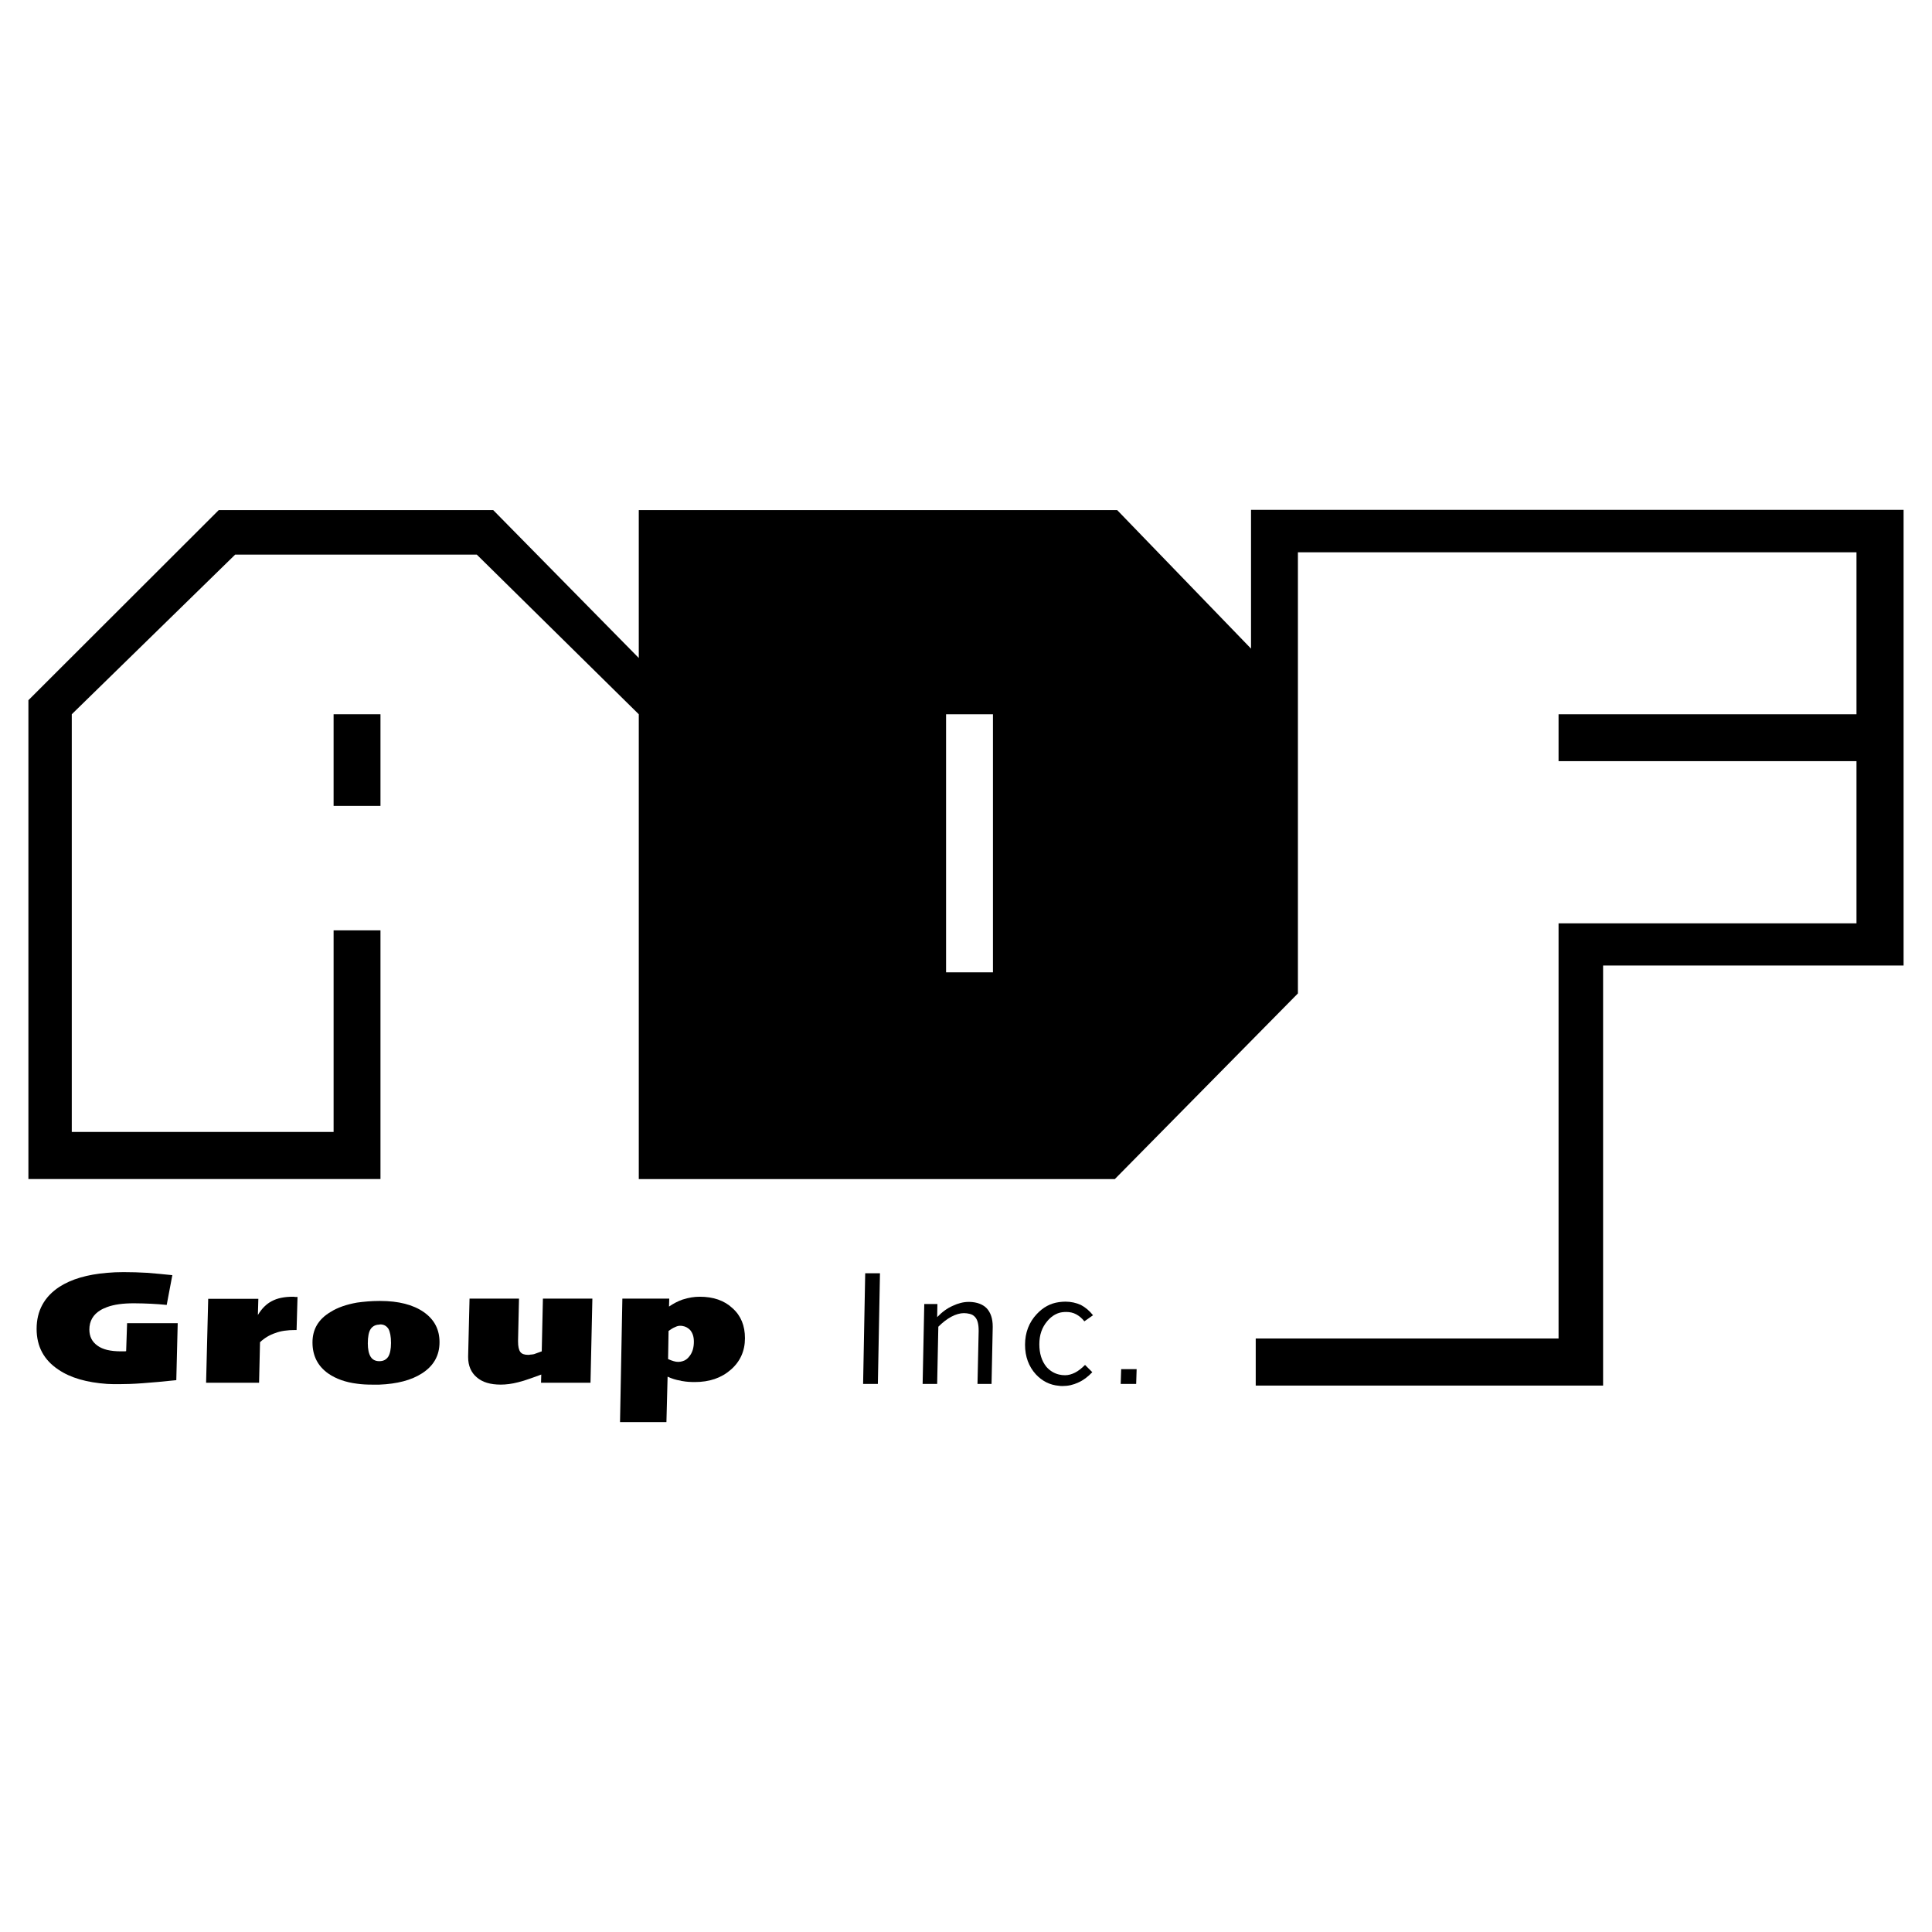 <?xml version="1.0" encoding="utf-8"?>
<!-- Generator: Adobe Illustrator 13.0.0, SVG Export Plug-In . SVG Version: 6.00 Build 14576)  -->
<!DOCTYPE svg PUBLIC "-//W3C//DTD SVG 1.0//EN" "http://www.w3.org/TR/2001/REC-SVG-20010904/DTD/svg10.dtd">
<svg version="1.0" id="Layer_1" xmlns="http://www.w3.org/2000/svg" xmlns:xlink="http://www.w3.org/1999/xlink" x="0px" y="0px"
	 width="192.756px" height="192.756px" viewBox="0 0 192.756 192.756" enable-background="new 0 0 192.756 192.756"
	 xml:space="preserve">
<g>
	<polygon fill-rule="evenodd" clip-rule="evenodd" fill="#FFFFFF" points="0,0 192.756,0 192.756,192.756 0,192.756 0,0 	"/>
	<path fill-rule="evenodd" clip-rule="evenodd" d="M54.05,134.824c-0.304,0.117-0.562,0.21-0.772,0.28
		c-0.14,0.023-0.257,0.047-0.375,0.047c-0.07,0.023-0.14,0.023-0.21,0.023c-0.375,0-0.631-0.094-0.772-0.28
		c-0.164-0.211-0.234-0.562-0.234-1.053l0,0v-0.14l0.094-4.14h-4.935l-0.14,5.729v0.117l0,0c0,0.864,0.304,1.543,0.865,2.011
		c0.561,0.491,1.356,0.725,2.385,0.725c0.515,0,1.099-0.069,1.73-0.233c0.375-0.094,0.772-0.211,1.216-0.374
		c0.351-0.117,0.725-0.258,1.1-0.397l0,0l-0.023,0.818h4.935l0.187-8.396h-4.935L54.05,134.824L54.05,134.824L54.05,134.824z"/>
	<path fill-rule="evenodd" clip-rule="evenodd" d="M42.263,130.896c-1.053-0.726-2.502-1.1-4.327-1.1c-0.023,0-0.07,0-0.093,0
		c-0.795,0-1.543,0.07-2.222,0.164c-1.052,0.187-1.941,0.491-2.643,0.936c-1.216,0.725-1.801,1.73-1.801,3.04s0.515,2.362,1.59,3.11
		c0.748,0.515,1.707,0.865,2.853,1.005c0.491,0.07,0.982,0.094,1.543,0.094c0.234,0,0.468,0,0.678,0
		c1.777-0.069,3.204-0.444,4.256-1.122c1.169-0.749,1.754-1.777,1.754-3.11C43.854,132.649,43.339,131.644,42.263,130.896
		L42.263,130.896L42.263,130.896L42.263,130.896z M38.732,135.362c-0.21,0.304-0.491,0.443-0.889,0.443
		c-0.375,0-0.678-0.14-0.865-0.443c-0.187-0.305-0.281-0.749-0.281-1.334c0-0.654,0.094-1.146,0.281-1.426s0.491-0.444,0.865-0.444
		c0.047-0.023,0.07-0.023,0.093-0.023c0.375,0,0.632,0.163,0.819,0.444c0.164,0.304,0.257,0.771,0.257,1.403
		C39.012,134.591,38.919,135.058,38.732,135.362L38.732,135.362L38.732,135.362L38.732,135.362z"/>
	<path fill-rule="evenodd" clip-rule="evenodd" d="M12.586,134.801c-0.047,0.023-0.117,0.023-0.187,0.023s-0.164,0-0.304,0
		c-0.538,0-1.005-0.047-1.403-0.141c-0.375-0.093-0.702-0.233-0.959-0.421c-0.538-0.374-0.818-0.912-0.818-1.613
		c0-0.842,0.374-1.497,1.123-1.941c0.187-0.117,0.421-0.21,0.655-0.304c0.702-0.258,1.59-0.374,2.666-0.374
		c0.608,0,1.192,0.023,1.73,0.047c0.538,0.023,1.052,0.069,1.543,0.116l0,0l0.561-2.97l0,0c-0.865-0.094-1.684-0.164-2.502-0.233
		c-0.794-0.047-1.59-0.07-2.362-0.07c-0.584,0-1.123,0.023-1.637,0.07c-1.988,0.163-3.578,0.631-4.771,1.402
		c-1.497,0.982-2.269,2.386-2.269,4.187c0,1.754,0.725,3.11,2.175,4.069c1.193,0.818,2.83,1.286,4.864,1.427
		c0.374,0.023,0.771,0.023,1.192,0.023c0.655,0,1.427-0.023,2.362-0.094c0.935-0.07,2.058-0.164,3.344-0.305l0,0l0.14-5.683H12.68
		L12.586,134.801L12.586,134.801L12.586,134.801z"/>
	<path fill-rule="evenodd" clip-rule="evenodd" d="M29.237,129.375c-0.865,0-1.567,0.141-2.128,0.444
		c-0.538,0.281-1.005,0.748-1.38,1.38l0,0l0.047-1.613h-0.654h-4.35l-0.21,8.372h4.561h0.725l0.094-4.046l0,0
		c0.444-0.421,0.958-0.725,1.52-0.912c0.538-0.211,1.216-0.304,2.011-0.304l0,0h0.117l0.094-3.298l0,0c-0.047,0-0.117,0-0.234,0
		C29.354,129.375,29.284,129.375,29.237,129.375L29.237,129.375L29.237,129.375L29.237,129.375z"/>
	<polygon fill-rule="evenodd" clip-rule="evenodd" points="33.283,71.262 33.283,80.405 37.843,80.405 37.96,80.405 37.96,71.262 
		37.843,71.262 33.283,71.262 33.283,71.262 	"/>
	<path fill-rule="evenodd" clip-rule="evenodd" d="M73.085,130.521c-0.818-0.772-1.917-1.146-3.274-1.146
		c-0.561,0-1.099,0.094-1.613,0.257c-0.023,0-0.07,0.024-0.094,0.024c-0.468,0.163-0.912,0.397-1.356,0.701l0,0l0.023-0.795h-4.677
		l-0.234,12.324h4.63l0.117-4.537l0,0c0.398,0.188,0.819,0.328,1.287,0.397c0.07,0.023,0.14,0.047,0.21,0.047
		c0.374,0.07,0.795,0.094,1.216,0.094c1.45,0,2.643-0.397,3.602-1.239c0.936-0.818,1.403-1.871,1.403-3.134
		C74.325,132.275,73.928,131.27,73.085,130.521L73.085,130.521L73.085,130.521L73.085,130.521z M68.783,135.315
		c-0.187,0.257-0.421,0.421-0.678,0.49c-0.141,0.048-0.281,0.07-0.444,0.07c-0.14,0-0.281-0.022-0.444-0.07
		c-0.164-0.046-0.351-0.116-0.562-0.21l0,0l0.047-2.807l0,0c0.234-0.163,0.444-0.304,0.631-0.374c0.188-0.093,0.351-0.14,0.515-0.14
		c0.094,0,0.164,0,0.257,0.022c0.304,0.048,0.538,0.188,0.748,0.398c0.257,0.304,0.375,0.678,0.375,1.169
		C69.227,134.45,69.087,134.941,68.783,135.315L68.783,135.315L68.783,135.315L68.783,135.315z"/>
	<path fill-rule="evenodd" clip-rule="evenodd" d="M124.815,50.869v13.844l-13.354-13.821h-47.73v14.756L49.208,50.893H21.824
		L2.834,69.858v47.777h35.009h0.117V92.823h-0.117h-4.56v20.111H7.161V71.262l16.3-15.926h24.111l16.16,15.926v46.374h47.496
		l18.265-18.521V55.102h55.729v16.16h-29.724v4.677h29.724v16.183h-29.724v41.417h-30.214v4.7h34.657V96.331h29.98V50.869H124.815
		L124.815,50.869L124.815,50.869z M99.067,97.01H94.39V71.262h4.677V97.01L99.067,97.01L99.067,97.01z"/>
	<path fill-rule="evenodd" clip-rule="evenodd" d="M105.662,130.988c0.233-0.069,0.468-0.093,0.725-0.093
		c0.352,0,0.679,0.07,0.982,0.233c0.305,0.164,0.585,0.397,0.818,0.702l0,0l0.865-0.608l0,0c-0.351-0.444-0.771-0.795-1.216-1.029
		c-0.468-0.21-0.982-0.327-1.543-0.327c-0.234,0-0.421,0.023-0.632,0.047c-0.865,0.117-1.591,0.515-2.222,1.192
		c-0.771,0.819-1.17,1.848-1.17,3.063c0,1.193,0.375,2.175,1.076,2.947c0.632,0.678,1.403,1.075,2.315,1.146
		c0.117,0.023,0.233,0.023,0.351,0.023c0.562,0,1.075-0.117,1.567-0.351c0.491-0.211,0.958-0.562,1.402-1.029l0,0l-0.725-0.725l0,0
		c-0.351,0.351-0.678,0.607-1.005,0.771c-0.328,0.164-0.655,0.257-0.983,0.257c-0.21,0-0.421-0.022-0.607-0.069
		c-0.491-0.117-0.912-0.375-1.263-0.771c-0.468-0.585-0.702-1.334-0.702-2.245c0-0.936,0.258-1.685,0.796-2.315
		C104.82,131.41,105.218,131.129,105.662,130.988L105.662,130.988L105.662,130.988L105.662,130.988z"/>
	<polygon fill-rule="evenodd" clip-rule="evenodd" points="111.859,136.602 111.812,138.075 112.607,138.075 113.356,138.075 
		113.403,136.602 112.607,136.602 111.859,136.602 111.859,136.602 	"/>
	<polygon fill-rule="evenodd" clip-rule="evenodd" points="86.322,127.036 86.112,138.075 86.953,138.075 87.585,138.075 
		87.795,127.036 86.953,127.036 86.322,127.036 86.322,127.036 	"/>
	<path fill-rule="evenodd" clip-rule="evenodd" d="M96.729,129.89c-0.023,0-0.047,0-0.07,0c-0.538,0-1.076,0.141-1.614,0.397
		c-0.538,0.234-1.052,0.608-1.543,1.123l0,0l0.023-1.31h-1.31l-0.164,7.975h1.45l0.117-5.707l0,0
		c0.421-0.421,0.865-0.771,1.31-1.005c0.444-0.234,0.865-0.351,1.239-0.351c0.21,0,0.374,0.023,0.561,0.069
		c0.234,0.047,0.421,0.164,0.562,0.328c0.234,0.257,0.351,0.701,0.351,1.333l0,0v0.069l-0.116,5.263h1.402l0.117-5.637v-0.093l0,0
		c0-0.796-0.211-1.403-0.608-1.824C98.038,130.123,97.477,129.913,96.729,129.89L96.729,129.89L96.729,129.89L96.729,129.89z"/>
</g>
</svg>
